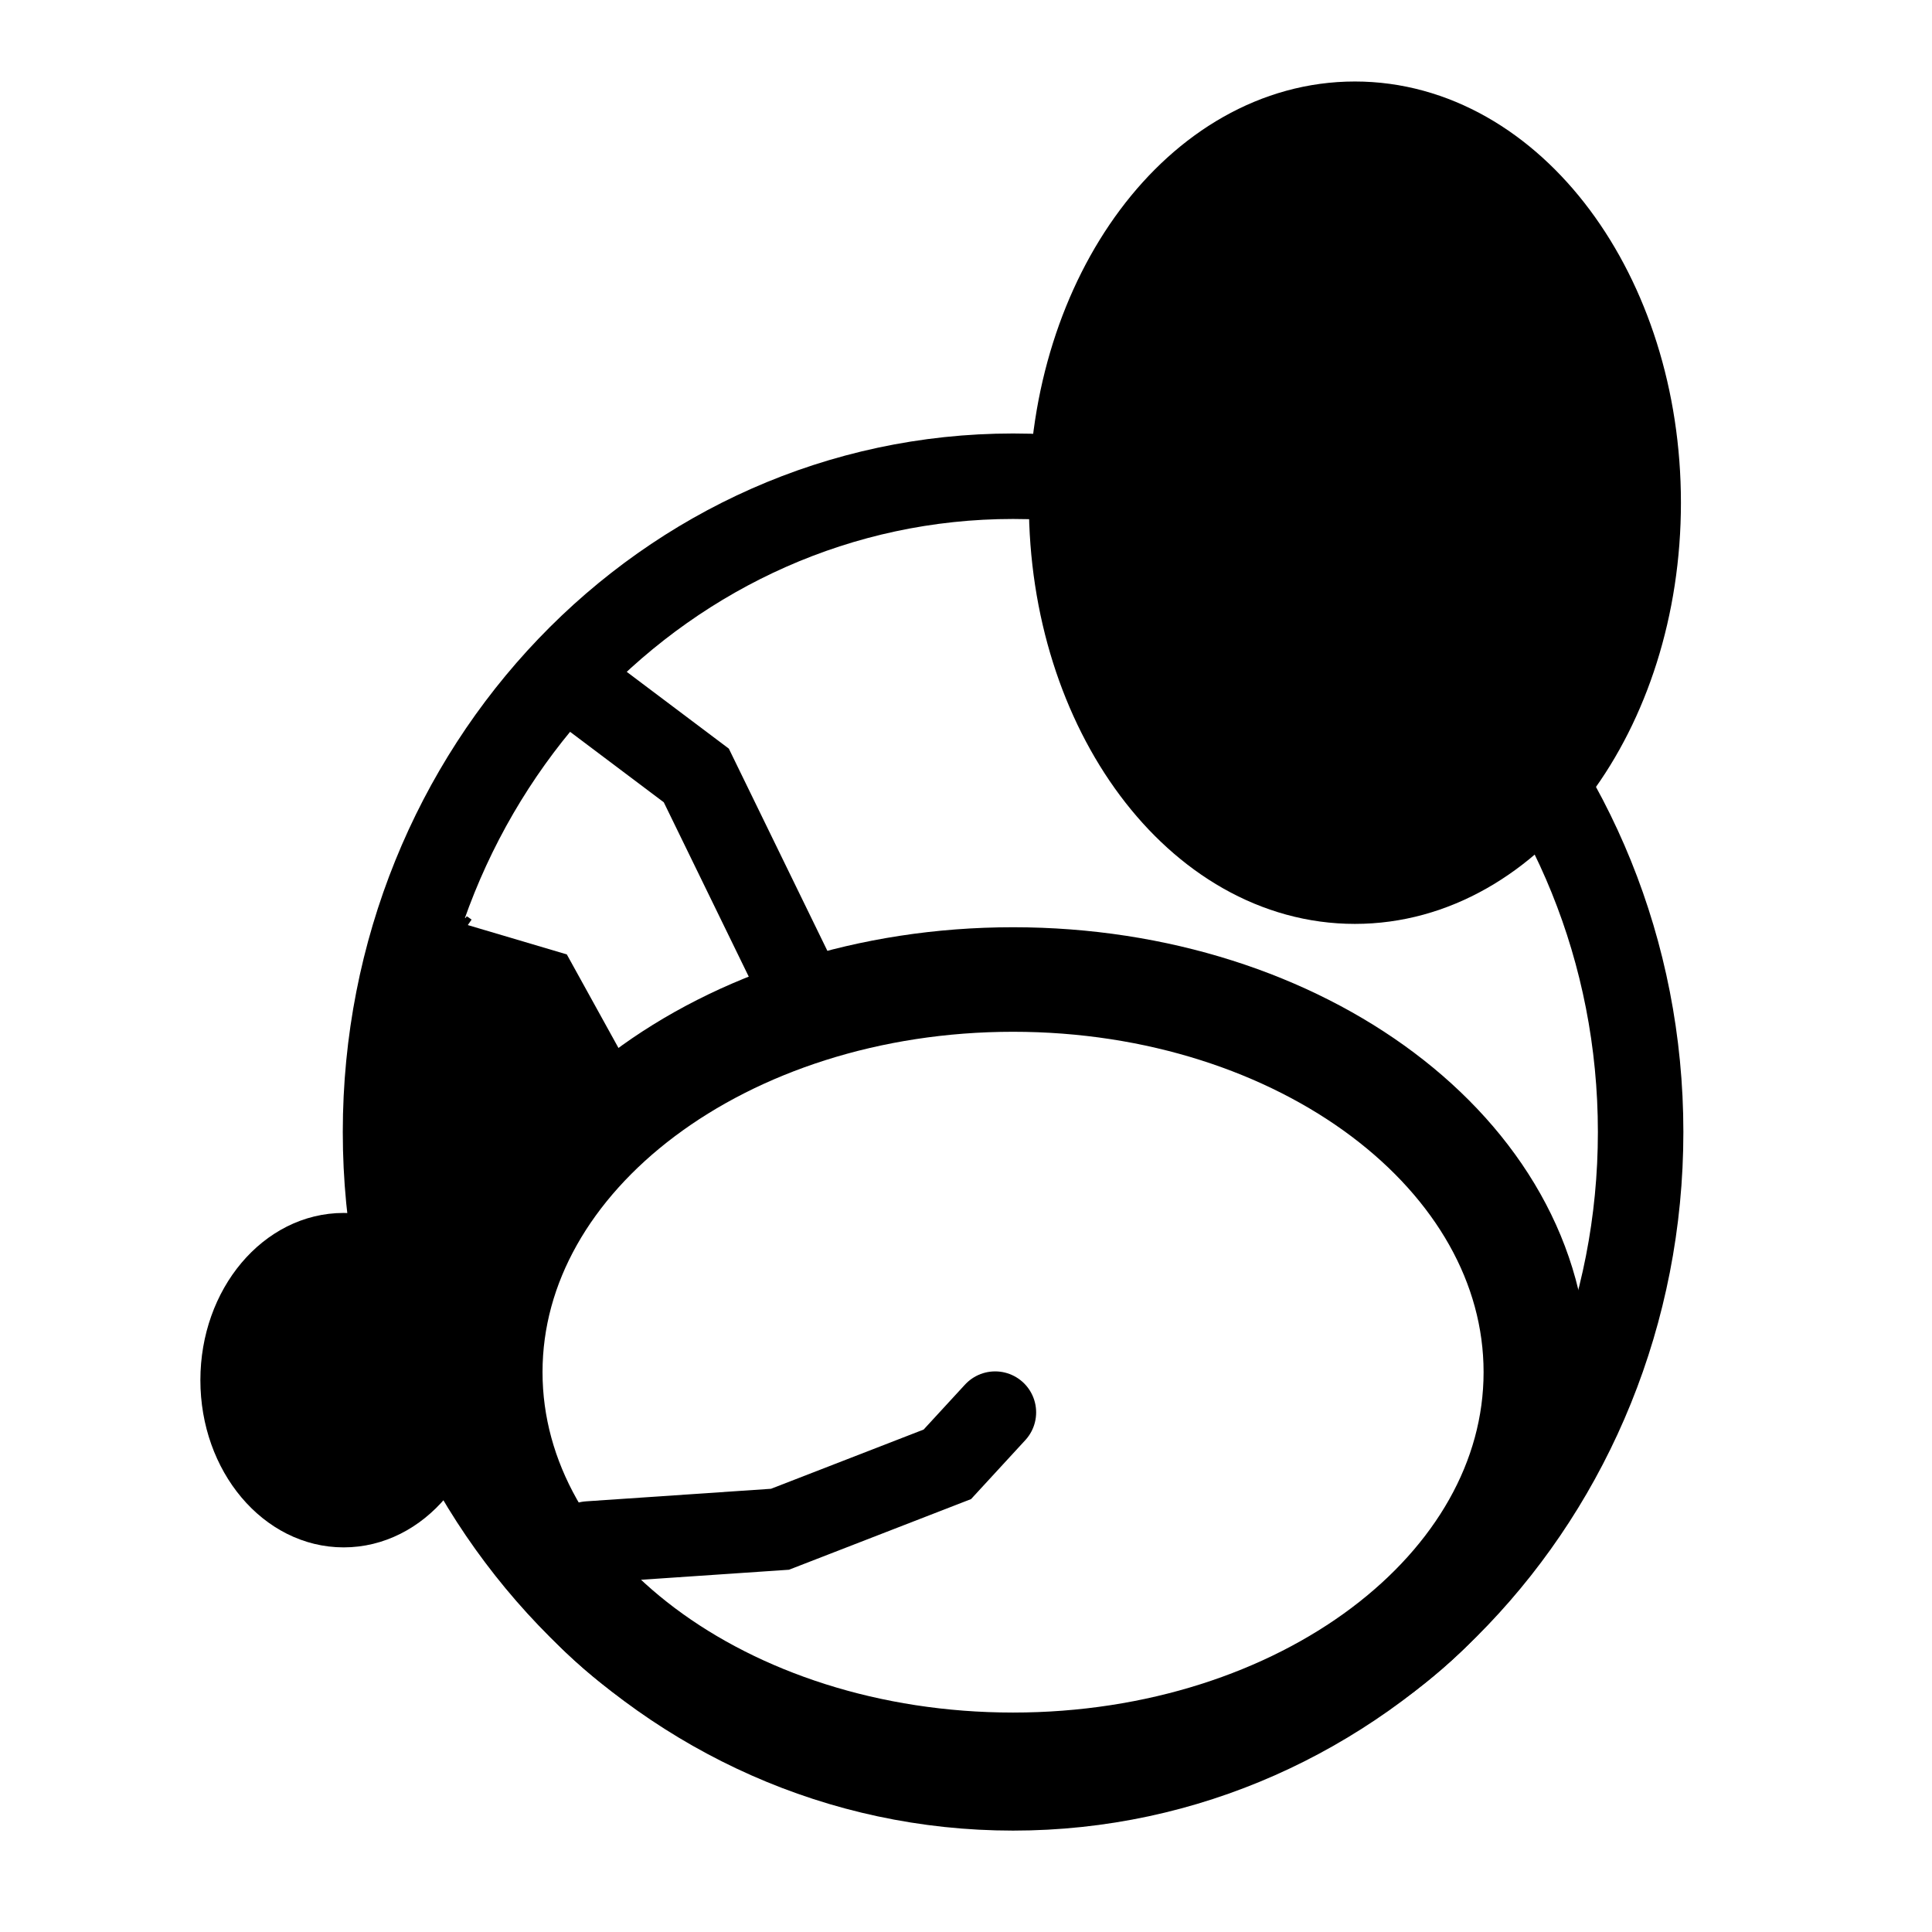 <?xml version="1.0" encoding="UTF-8"?>
<!-- The Best Svg Icon site in the world: iconSvg.co, Visit us! https://iconsvg.co -->
<svg width="800px" height="800px" version="1.1" viewBox="144 144 512 512" xmlns="http://www.w3.org/2000/svg">
 <defs>
  <clipPath id="d">
   <path d="m148.09 247h503.81v404.9h-503.81z"/>
  </clipPath>
  <clipPath id="c">
   <path d="m148.09 148.09h503.81v503.81h-503.81z"/>
  </clipPath>
  <clipPath id="b">
   <path d="m177 395h354v256.9h-354z"/>
  </clipPath>
  <clipPath id="a">
   <path d="m291 148.09h360.9v366.91h-360.9z"/>
  </clipPath>
 </defs>
 <g clip-path="url(#d)">
  <path transform="matrix(5.303 0 0 5.303 148.09 -4929)" d="m75.981 1025.2c0 10.837-11.697 19.623-26.126 19.623s-26.126-8.786-26.126-19.623c0-10.837 11.697-19.622 26.126-19.622s26.126 8.785 26.126 19.622" fill="none" stroke="#000000" stroke-linecap="round" stroke-width="5.224"/>
 </g>
 <g clip-path="url(#c)">
  <path transform="matrix(5.303 0 0 5.303 148.09 -4929)" d="m81.217 1013.2c0 18.101-14.041 32.774-31.361 32.774s-31.361-14.673-31.361-32.774c0-18.1 14.041-32.773 31.361-32.773s31.361 14.673 31.361 32.773" fill="none" stroke="#000000" stroke-linecap="round" stroke-width="4.272"/>
 </g>
 <path transform="matrix(5.303 0 0 5.303 148.09 -4929)" d="m22.728 1025.6c0 4.153-2.831 7.519-6.324 7.519-3.492 0-6.324-3.366-6.324-7.519s2.831-7.519 6.324-7.519c3.492 0 6.324 3.366 6.324 7.519" stroke="#000000" stroke-linecap="round" stroke-width="1.675"/>
 <path transform="matrix(5.303 0 0 5.303 148.09 -4929)" d="m20.884 1002.5 6.571 1.947 3.584 6.49-9.558 12.98-4.181-8.437 3.584-10.384 1.792-2.596" fill-rule="evenodd" stroke="#000000" stroke-width=".293"/>
 <path transform="matrix(5.303 0 0 5.303 148.09 -4929)" d="m26.26 989.54 7.766 5.841 5.376 11.032" fill="none" stroke="#000000" stroke-width="4.097"/>
 <g clip-path="url(#b)">
  <path transform="matrix(5.303 0 0 5.303 148.09 -4929)" d="m28.65 1033.7 9.558-0.649 8.363-3.245 2.389-2.596" fill="none" stroke="#000000" stroke-linecap="round" stroke-width="4.097"/>
 </g>
 <path d="m577.32 277.45c0 54.93-33.238 99.461-74.242 99.461-41 0-74.238-44.531-74.238-99.461 0-54.934 33.238-99.465 74.238-99.465 41.004 0 74.242 44.531 74.242 99.465"/>
 <g clip-path="url(#a)">
  <path transform="matrix(5.303 0 0 5.303 148.09 -4929)" d="m80.937 981.75c0 10.358-6.268 18.755-13.999 18.755-7.731 0-13.999-8.397-13.999-18.755 0-10.358 6.268-18.755 13.999-18.755 7.732 0 13.999 8.397 13.999 18.755" fill="none" stroke="#000000" stroke-linecap="round" stroke-width="4.588"/>
 </g>
</svg>